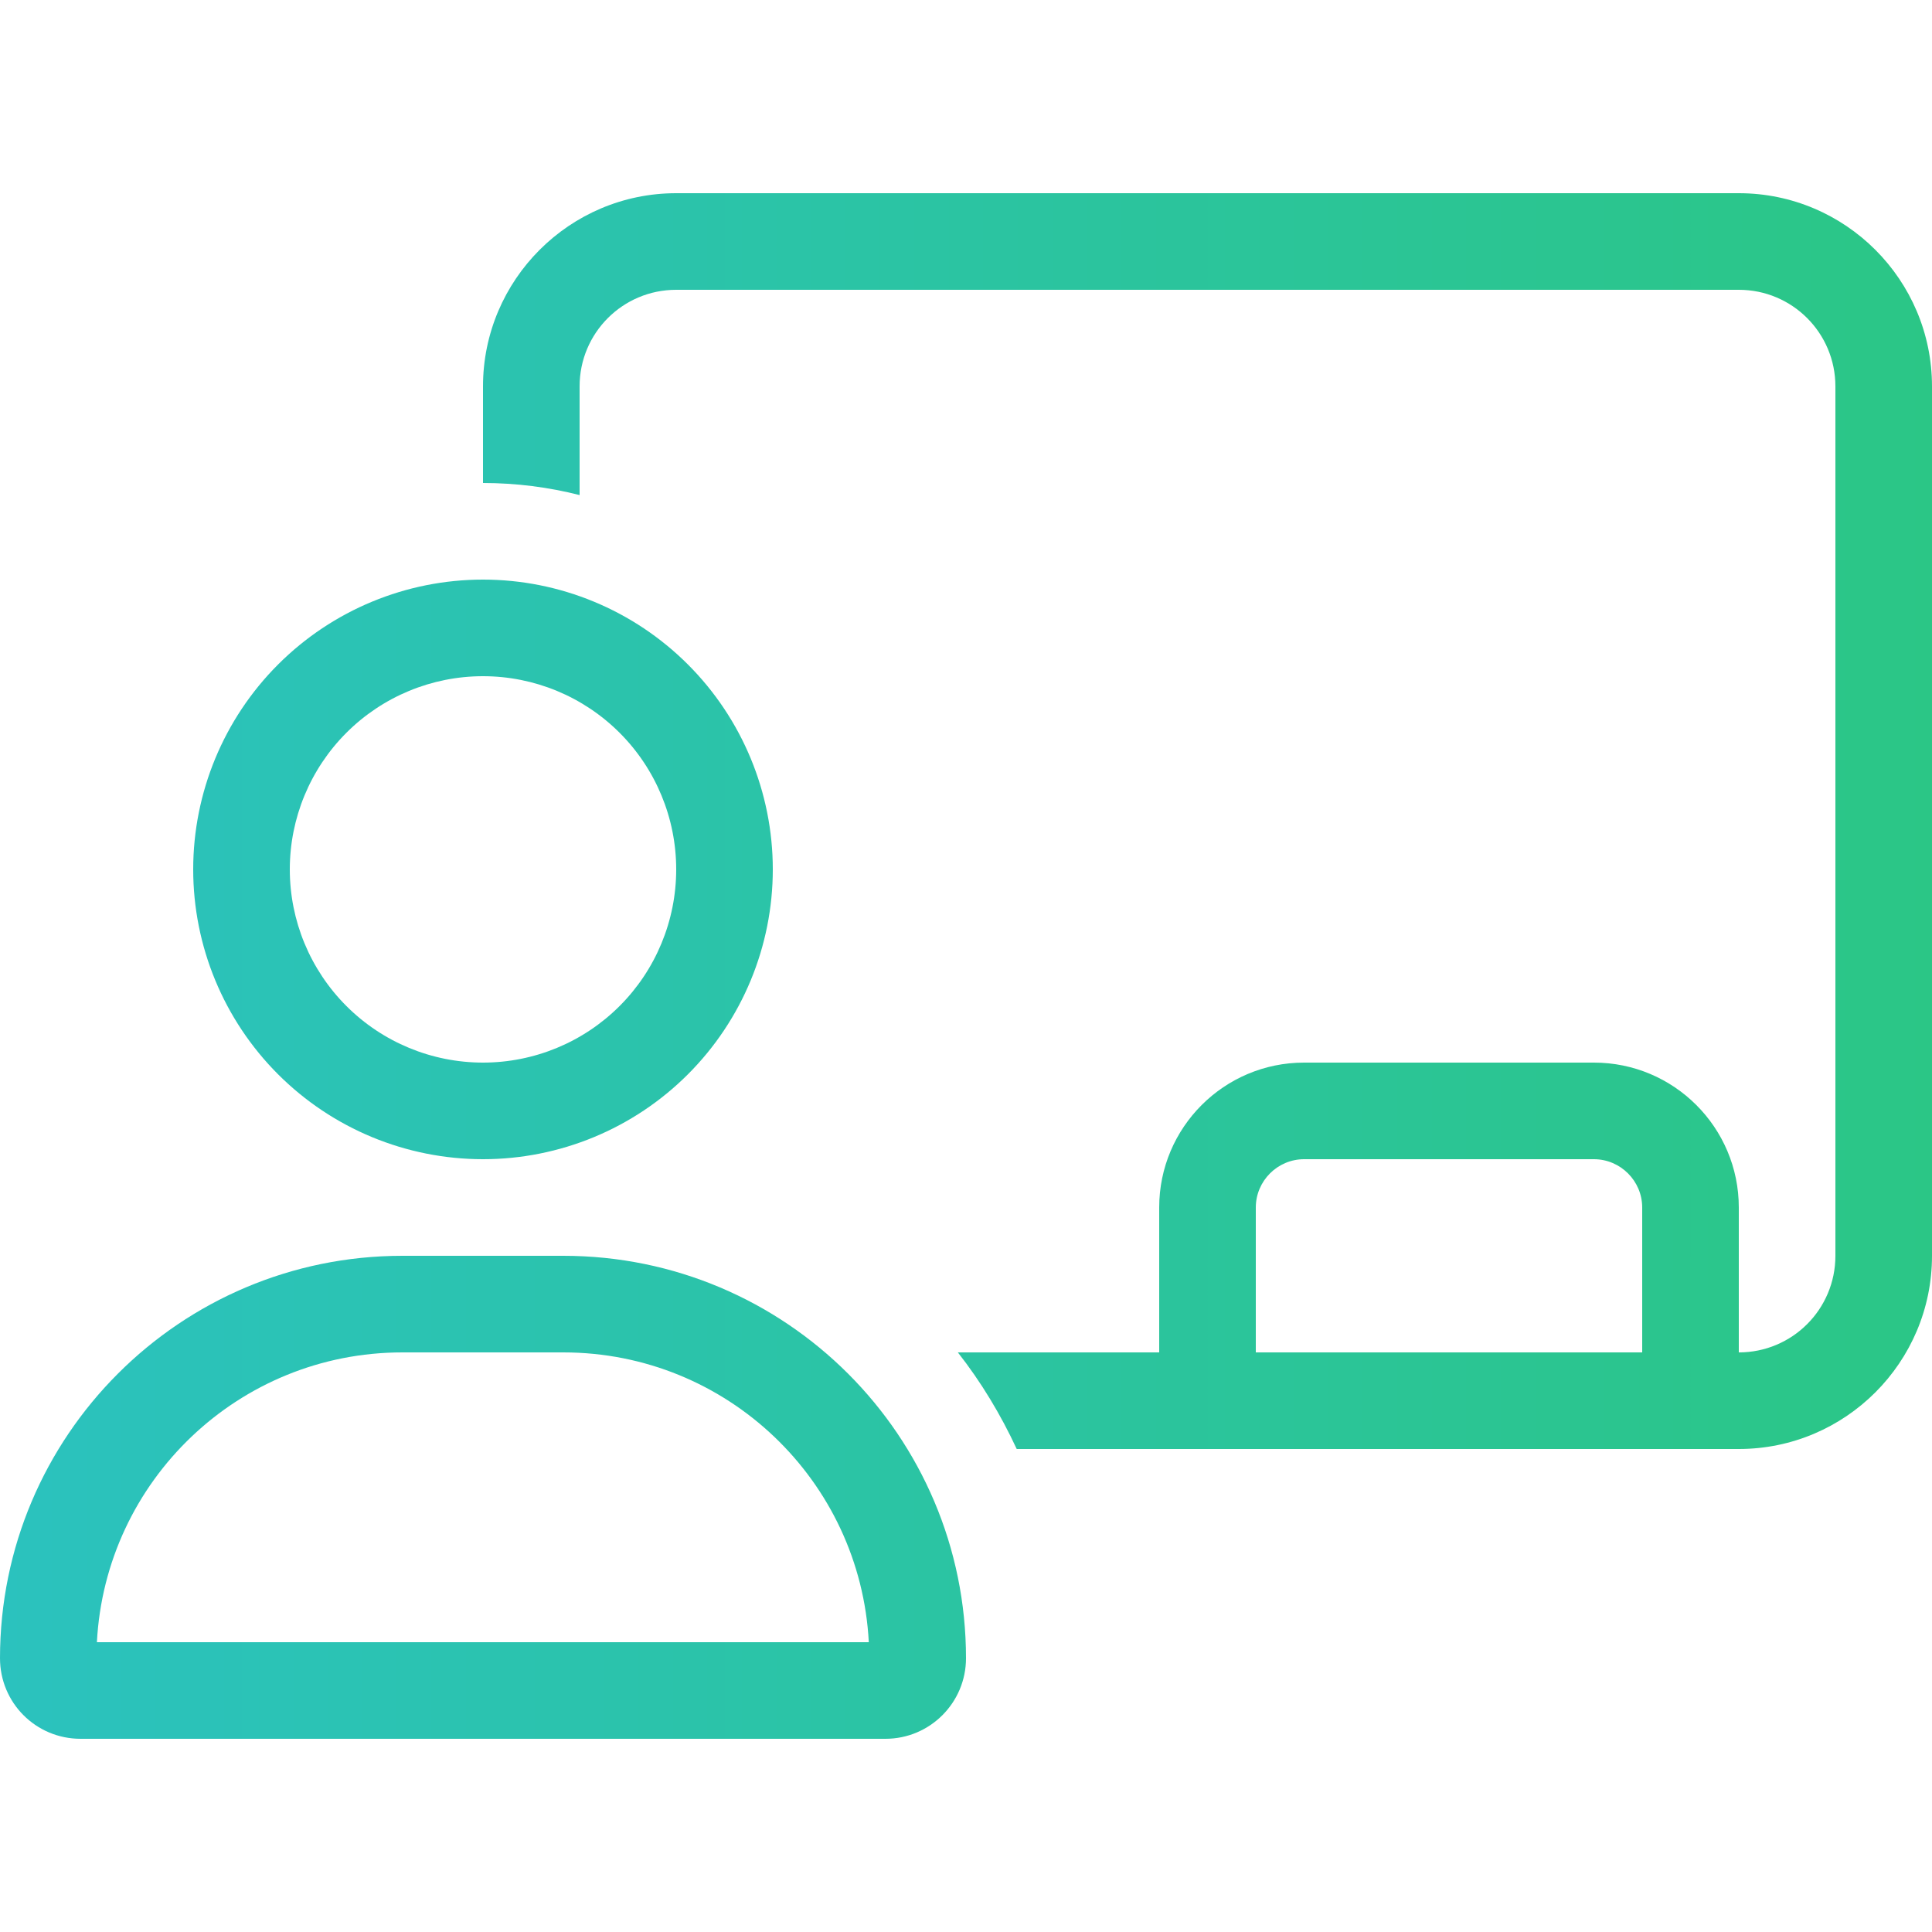 <svg width="512" height="512" viewBox="0 0 512 512" fill="none" xmlns="http://www.w3.org/2000/svg">
<path d="M460.8 76.8H179.2C165.04 76.8 153.6 88.24 153.6 102.4V131.2C145.44 129.12 136.8 128 128 128V102.4C128 74.16 150.96 51.2 179.2 51.2H460.8C489.04 51.2 512 74.16 512 102.4V332.8C512 361.04 489.04 384 460.8 384H448H320H307.2H269.44C265.2 374.88 260 366.24 253.84 358.4H307.2V320C307.2 298.8 324.4 281.6 345.6 281.6H422.4C443.6 281.6 460.8 298.8 460.8 320V358.4C474.96 358.4 486.4 346.96 486.4 332.8V102.4C486.4 88.24 474.96 76.8 460.8 76.8ZM435.2 358.4V320C435.2 312.96 429.44 307.2 422.4 307.2H345.6C338.56 307.2 332.8 312.96 332.8 320V358.4H435.2ZM179.2 230.4C179.2 216.821 173.806 203.798 164.204 194.196C154.602 184.594 141.579 179.2 128 179.2C114.421 179.2 101.398 184.594 91.796 194.196C82.194 203.798 76.8 216.821 76.8 230.4C76.8 243.979 82.194 257.002 91.796 266.604C101.398 276.206 114.421 281.6 128 281.6C141.579 281.6 154.602 276.206 164.204 266.604C173.806 257.002 179.2 243.979 179.2 230.4ZM51.2 230.4C51.2 210.032 59.291 190.497 73.694 176.094C88.097 161.692 107.631 153.6 128 153.6C148.369 153.6 167.903 161.692 182.306 176.094C196.709 190.497 204.8 210.032 204.8 230.4C204.8 250.769 196.709 270.303 182.306 284.706C167.903 299.109 148.369 307.2 128 307.2C107.631 307.2 88.097 299.109 73.694 284.706C59.291 270.303 51.2 250.769 51.2 230.4ZM25.68 435.2H230.24C228 392.4 192.64 358.4 149.28 358.4H106.64C63.28 358.4 27.92 392.4 25.68 435.2ZM0 439.44C0 380.56 47.76 332.8 106.64 332.8H149.28C208.24 332.8 256 380.56 256 439.44C256 451.2 246.48 460.8 234.64 460.8H21.36C9.52 460.8 0 451.28 0 439.44Z" fill="url(#paint0_linear_2073_169)"/>
<defs>
<linearGradient id="paint0_linear_2073_169" x1="0" y1="256" x2="512" y2="256" gradientUnits="userSpaceOnUse">
<stop stop-color="#2BC2BE"/>
<stop offset="1" stop-color="#2BC686"/>
</linearGradient>
</defs>
</svg>
